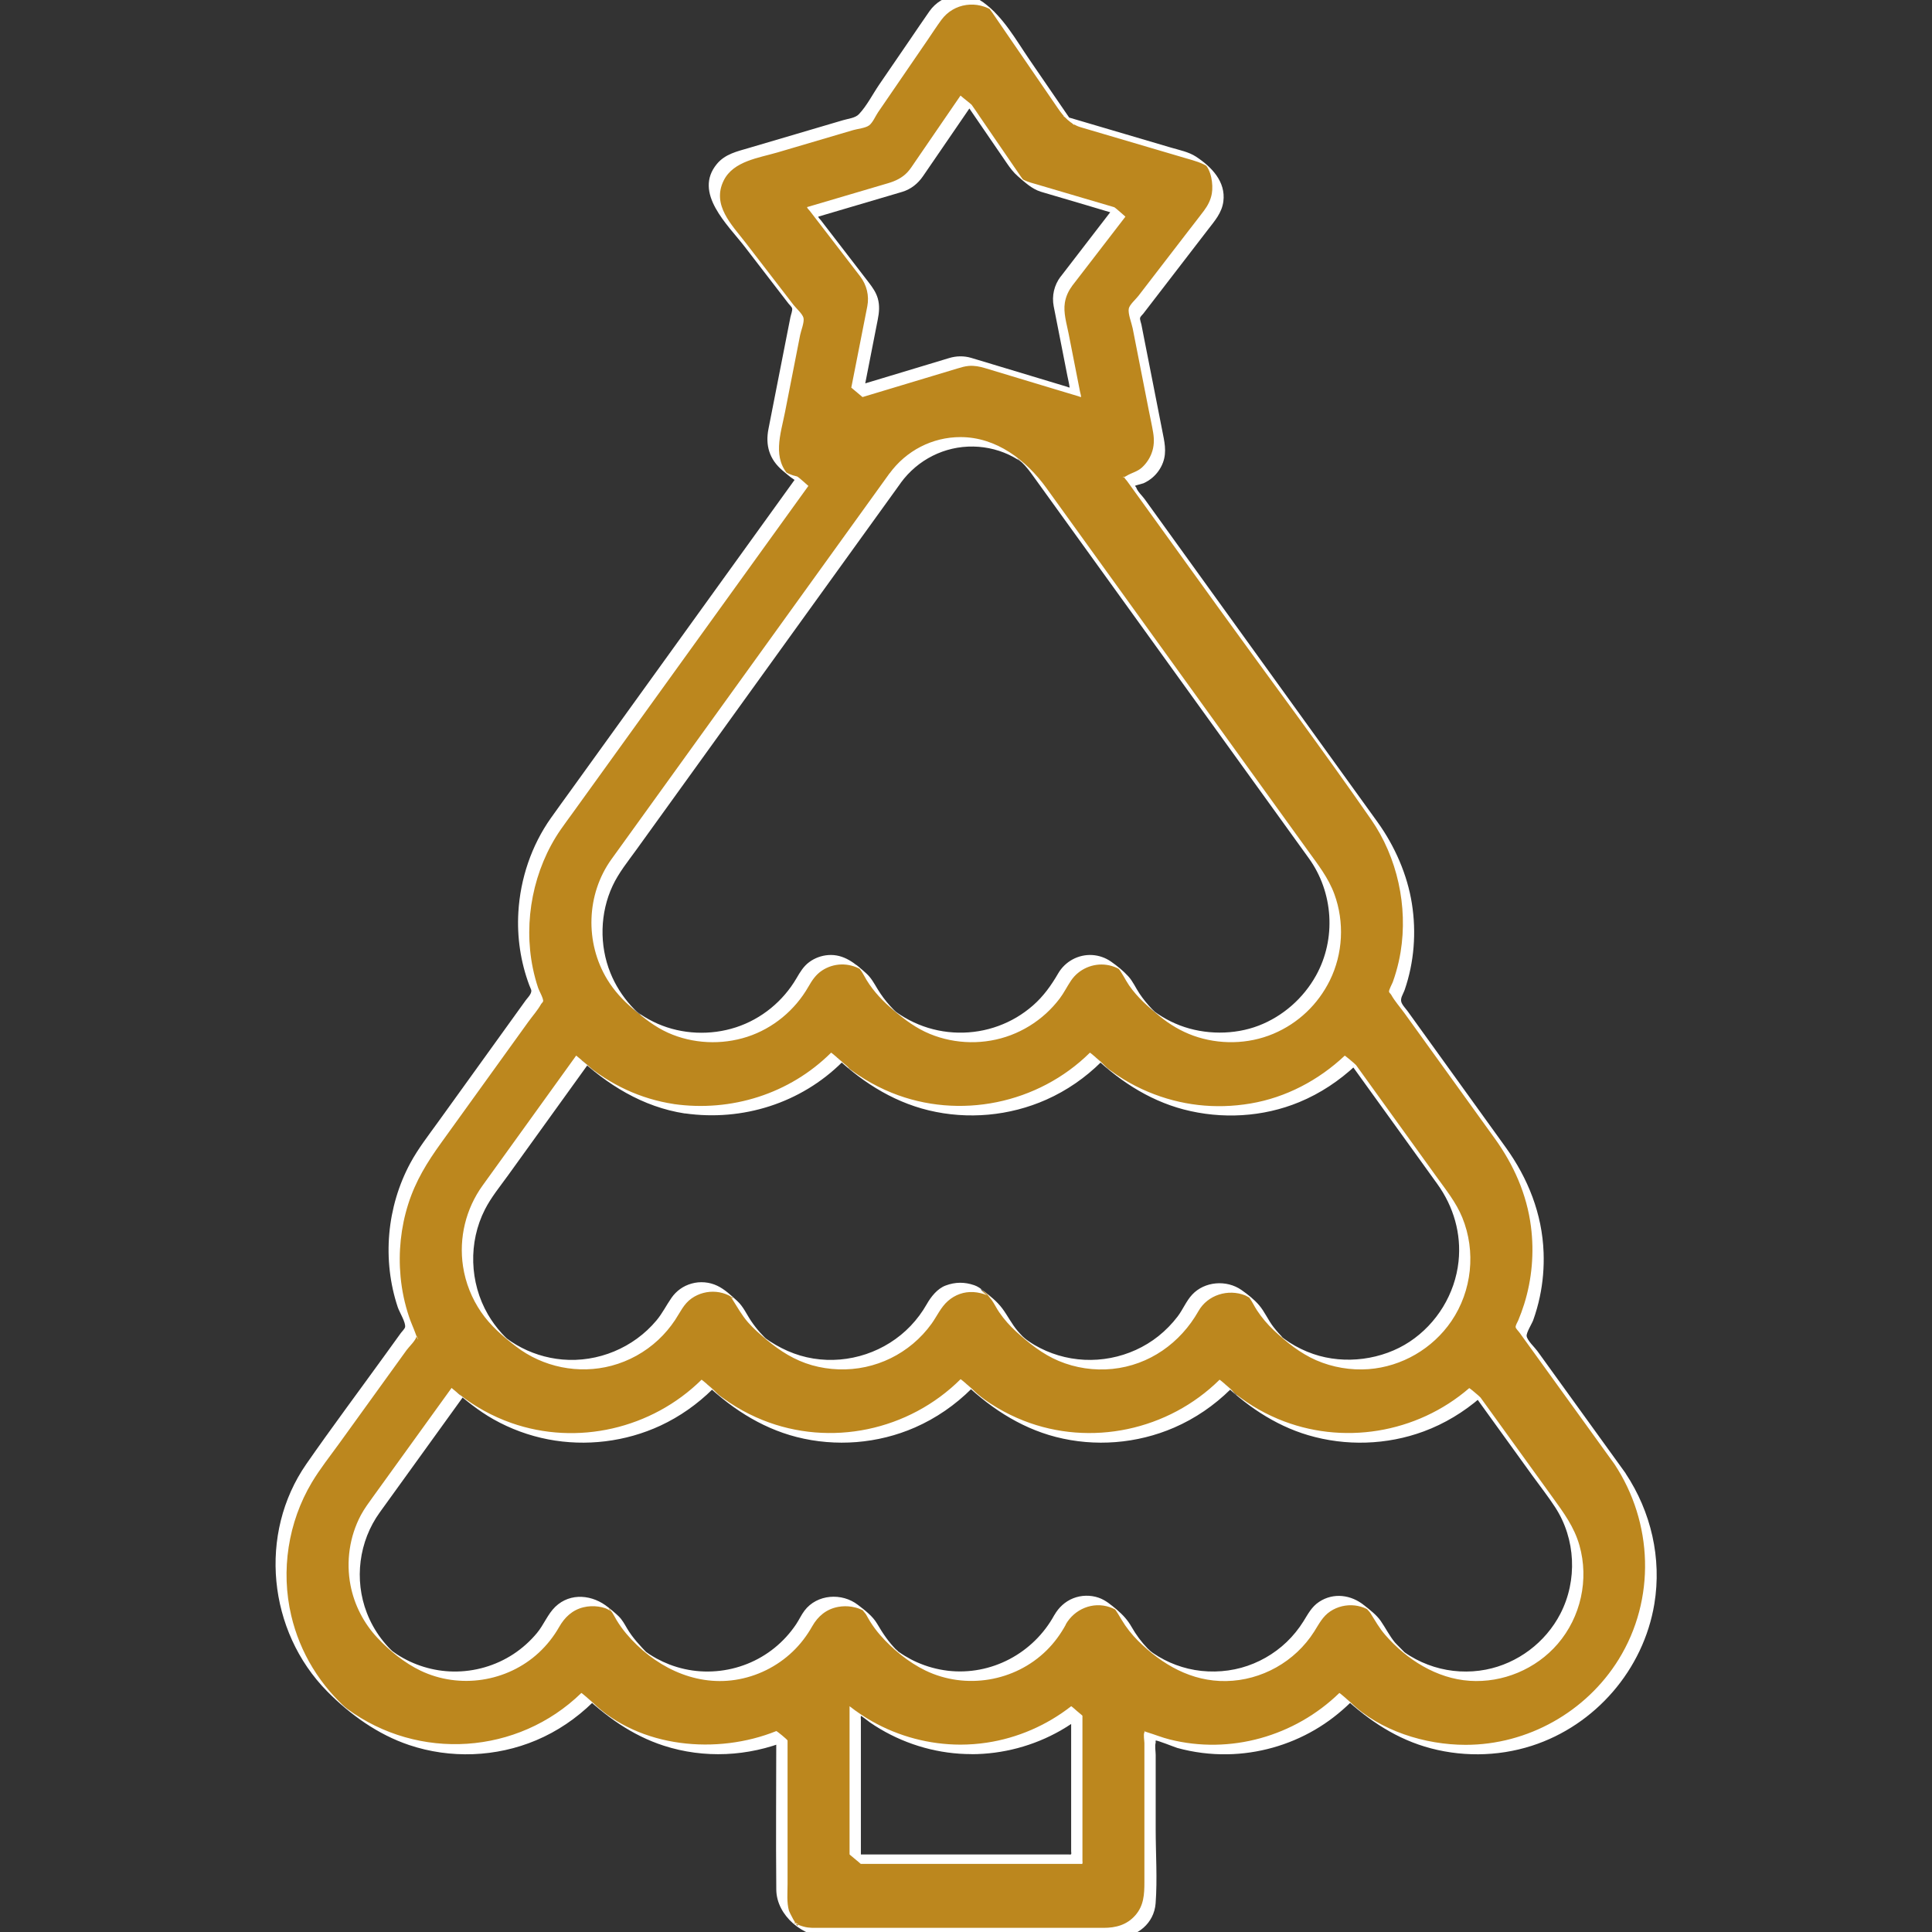 <?xml version="1.0" encoding="UTF-8"?>
<svg id="Vrstva_1" data-name="Vrstva 1" xmlns="http://www.w3.org/2000/svg" viewBox="0 0 523.73 523.73">
  <rect x="0" y="0" width="523.73" height="523.73" fill="#333333" stroke="none"/>
  <defs>
    <style>
      .cls-1 {
        fill: #bc871e;
      }

      .cls-2 {
        fill: #fff;
      }
    </style>
  </defs>
  <path class="cls-1" d="M439.13,398.08l-26.83-37.16c3.07-6.59,4.63-13.59,4.63-20.87,0-9.97-2.98-19.64-8.61-27.97l-30.25-41.98c1.73-4.15,2.87-8.37,3.38-12.57,1.45-12-1.47-24.12-8.23-34.13l-67.07-93.01c1.83-.32,3.54-1.15,4.94-2.42,2.56-2.32,3.75-5.88,3.08-9.27l-6.66-33.86,20.6-26.77c2-2.59,2.59-6,1.58-9.12-1.01-3.13-3.49-5.54-6.64-6.46l-33.33-9.82-19.64-28.66c-1.78-2.59-4.84-4.14-8.19-4.14s-6.41,1.55-8.19,4.14l-19.64,28.66-33.32,9.82c-3.14.92-5.63,3.33-6.65,6.46-1.01,3.12-.42,6.53,1.57,9.12l20.6,26.78-6.65,33.86c-.67,3.4.52,6.95,3.09,9.27,1.41,1.28,3.11,2.1,4.9,2.42l-67.09,93.09-.06.09c-6.69,9.9-9.58,21.96-8.13,33.96.51,4.19,1.65,8.41,3.39,12.57l-30.3,42.06-.06.08c-5.57,8.23-8.51,17.84-8.51,27.81,0,7.25,1.55,14.24,4.6,20.81l-26.91,37.3-.06.09c-5.45,8.07-8.33,17.5-8.33,27.26,0,26.88,21.87,48.74,48.74,48.74,12.89,0,25.17-5.08,34.24-14.06,9.08,8.98,21.36,14.06,34.25,14.06,6.35,0,12.69-1.28,18.6-3.73v43.41c0,5.48,4.46,9.93,9.93,9.93h79.92c5.48,0,9.93-4.45,9.93-9.93v-43.41c5.91,2.45,12.24,3.73,18.6,3.73,12.89,0,25.17-5.08,34.25-14.06,9.08,8.98,21.35,14.06,34.24,14.06,26.88,0,48.74-21.87,48.74-48.74,0-9.77-2.92-19.26-8.45-27.42ZM261.86,474.25c10.93,0,21.51-3.72,30.03-10.41v40.16h-60.06v-40.16c8.52,6.68,19.1,10.41,30.03,10.41ZM287.36,439.08c-5.05,9.44-14.82,15.31-25.49,15.31s-20.44-5.87-25.49-15.31c-1.64-3.08-5-4.99-8.76-4.99h0c-3.76,0-7.11,1.92-8.75,4.99-5.04,9.44-14.81,15.31-25.49,15.31s-20.44-5.87-25.49-15.31c-1.64-3.08-5-4.99-8.76-4.99h0c-3.76,0-7.11,1.92-8.75,4.99-5.04,9.44-14.8,15.3-25.48,15.3-15.93,0-28.89-12.96-28.89-28.88,0-5.77,1.65-11.28,4.79-15.94l23.13-32.06c9.07,7.94,20.51,12.27,32.65,12.27,13.23,0,25.82-5.25,35.11-14.52,9.27,9.27,21.86,14.52,35.1,14.52s25.8-5.3,35.11-14.66c9.32,9.36,21.91,14.66,35.11,14.66s25.83-5.25,35.11-14.52c9.28,9.27,21.87,14.52,35.11,14.52,12.11,0,23.55-4.32,32.6-12.24l23.01,31.86c3.21,4.77,4.9,10.33,4.9,16.1,0,15.92-12.96,28.88-28.89,28.88-10.68,0-20.44-5.86-25.48-15.3-1.73-3.24-5.09-5.26-8.76-5.26s-7.02,2.01-8.76,5.25c-5.04,9.44-14.81,15.31-25.49,15.31s-20.44-5.86-25.48-15.3c-1.73-3.24-5.09-5.26-8.76-5.26s-7.02,2.01-8.76,5.25ZM289.02,76.3c-1.74,2.27-2.42,5.17-1.87,7.96l4.34,22.09-26.75-8.06c-1.87-.56-3.84-.56-5.73,0l-26.74,8.06,4.34-22.08c.55-2.79-.13-5.69-1.87-7.97l-14.51-18.85,22.82-6.73c2.17-.64,4.08-2.03,5.38-3.91l13.45-19.62,13.46,19.64c1.3,1.87,3.21,3.25,5.37,3.89l22.82,6.73-14.52,18.86ZM242.65,129.61c4.51-6.25,11.51-9.84,19.22-9.84s14.71,3.59,19.22,9.84l75.82,105.12c4.05,6.03,5.72,13.08,4.83,20.42-1.57,13.01-12.09,23.83-25,25.74-12.79,1.87-24.95-4.2-30.97-15.48-1.73-3.23-5.09-5.24-8.76-5.24s-7.03,2.01-8.76,5.25c-5.22,9.76-15.32,15.83-26.35,15.83s-21.13-6.06-26.35-15.83c-1.73-3.23-5.09-5.24-8.76-5.24s-7.03,2.01-8.75,5.25c-6.04,11.33-18.2,17.4-30.98,15.48-12.91-1.91-23.43-12.73-25.01-25.74-.89-7.34.75-14.34,4.73-20.25l75.88-105.28ZM184.15,300.53c2.53.37,5.09.56,7.61.56,13.27,0,25.84-5.24,35.06-14.49,9.27,9.25,21.85,14.49,35.08,14.49s25.81-5.24,35.08-14.49c11.04,11.09,26.71,16.27,42.66,13.93,9.75-1.45,19-6.06,26.43-13.11l25.95,36c3.31,4.9,5.06,10.65,5.06,16.63,0,16.47-13.4,29.86-29.86,29.86-11.04,0-21.13-6.07-26.35-15.83-1.64-3.07-5-4.98-8.76-4.98s-7.11,1.91-8.76,4.98c-5.22,9.76-15.31,15.83-26.35,15.83s-21.14-6.07-26.36-15.85c-.23-.43-.49-.73-.68-.93-.31-.45-.67-.88-1.13-1.34-.44-.43-.86-.79-1.34-1.12-.19-.17-.51-.45-.98-.7-.41-.21-.78-.31-1.04-.37-.56-.22-1.13-.39-1.72-.5-1.3-.25-2.43-.25-3.72,0-.57.11-1.12.27-1.7.49-.24.05-.64.16-1.13.41-.43.23-.74.5-.94.69-.44.3-.86.66-1.31,1.1-.45.45-.84.91-1.15,1.36-.17.18-.42.48-.67.92-5.21,9.76-15.31,15.82-26.35,15.82s-21.14-6.06-26.35-15.82c-1.72-3.24-5.08-5.26-8.76-5.26s-7.03,2.01-8.76,5.25c-5.22,9.76-15.32,15.83-26.35,15.83-16.47,0-29.86-13.4-29.86-29.86,0-5.96,1.71-11.66,4.96-16.48l26.06-36.17c7.44,7.06,16.68,11.67,26.43,13.12Z"/>
  <g>
    <path class="cls-2" d="M440.67,399.37c-7.97-11.04-15.95-22.09-23.92-33.13-.7-.97-2.7-2.82-2.9-4.02-.16-.91,1.44-3.41,1.78-4.36.73-2.05,1.33-4.15,1.78-6.28.84-3.95,1.18-8.01,1.03-12.04-.38-10.49-4.21-20.1-10.28-28.53-8.87-12.31-17.74-24.61-26.6-36.92-.49-.68-1.24-1.43-1.59-2.2-.55-1.22.37-2.28.83-3.61,2.56-7.48,3.17-15.52,1.94-23.32s-4.59-15.55-9.35-22.16c-7.5-10.4-15-20.8-22.5-31.2l-30.52-42.32c-3.36-4.66-6.72-9.31-10.07-13.97-.62-.86-2.01-2.15-2.3-3.19-.02-.08-.33-.34-.31-.42.04-.11,2.02-.58,2.27-.69.85-.37,1.64-.88,2.36-1.47,1.31-1.09,2.33-2.52,2.93-4.12,1.13-3,.37-5.85-.21-8.83-.75-3.82-1.5-7.64-2.25-11.46l-2.48-12.59-.89-4.55c-.09-.46-.46-1.37-.36-1.83.08-.36.64-.85.87-1.14l2.53-3.29c2.62-3.4,5.24-6.81,7.86-10.21l7.18-9.33c1.8-2.33,3.73-4.51,4.13-7.57.71-5.4-3.23-9.41-7.4-12.15-1.99-1.31-4.56-1.8-6.82-2.47-7.93-2.34-15.87-4.68-23.8-7.02-1.8-.53-3.6-1.06-5.4-1.59l3.06,2.57c-4.05-5.91-8.11-11.83-12.16-17.74-3.78-5.52-7.04-11.52-12.5-15.55-4.72-3.48-11.28-2.39-14.64,2.36-1.81,2.57-3.55,5.19-5.33,7.78l-8.3,12.12c-1.75,2.56-3.35,5.75-5.49,8.01-1,1.06-2.87,1.21-4.28,1.63l-12.95,3.82c-4.21,1.24-8.41,2.48-12.62,3.72-3.18.94-6.41,1.62-8.66,4.33-6.5,7.85,2.97,16.5,7.57,22.47l8.8,11.43,3.02,3.92c.25.33.92.93,1.01,1.34.12.62-.34,1.73-.46,2.34l-1,5.08-2.81,14.3-2.15,10.96c-.88,4.46.26,8.24,3.79,11.24,2.19,1.86,4.13,3.55,7.03,4.19l-3.06-2.57c-12.76,17.7-25.51,35.4-38.27,53.1-7.71,10.69-15.41,21.39-23.12,32.08-1.78,2.47-3.58,4.93-5.34,7.42-5.28,7.45-8.3,16.46-8.83,25.56-.39,6.73.6,13.44,2.96,19.76.46,1.22.76,1.33.39,2.23-.25.63-.93,1.29-1.32,1.83-3.64,5.06-7.29,10.12-10.93,15.18l-12.82,17.8c-2.61,3.63-5.39,7.18-7.53,11.12-6.44,11.91-7.72,26.32-3.43,39.17.44,1.31,2.23,4.16,1.97,5.38-.1.46-.84,1.17-1.11,1.54l-4.44,6.15c-7.07,9.79-14.32,19.48-21.21,29.4-13.13,18.91-10.41,45.35,5.62,61.61,6.25,6.34,13.76,11.72,22.23,14.57,11.18,3.76,23.6,3.29,34.46-1.29,5.72-2.41,10.86-5.92,15.3-10.24l-3.01-2.52c6.38,6.2,13.72,11.46,22.25,14.22,11.02,3.56,22.89,2.96,33.6-1.37l-3.06-2.57c0,14.32-.14,28.64,0,42.96.07,7.1,7.3,12.95,14.11,12.95h73.36c1.74,0,3.49.04,5.23,0,5.24-.12,9.72-3.85,10.13-9.22.5-6.62.02-13.44.02-20.08v-20.18c0-.92-.29-2.42,0-3.29.03-.09-.07-.5,0-.57.23-.21,5.24,1.83,5.88,2,4.41,1.21,9,1.79,13.57,1.71,8.31-.14,16.53-2.44,23.7-6.63,3.54-2.06,6.76-4.57,9.69-7.42l-3.01-2.52c6.59,6.4,14.18,11.77,23.05,14.47,9.43,2.87,19.68,2.81,29.06-.2,17.2-5.52,30.29-20.63,33.24-38.46,2.04-12.37-.89-24.98-7.8-35.39-.71-1.07-2.36-1.51-3.06-2.57,10.54,15.89,11.27,36.7,1.19,52.99-8.82,14.26-24.71,23.17-41.48,23.17-10.97,0-23.23-3.77-31.23-11.54-.24-.23-2.95-2.59-3.01-2.52-12.11,11.76-29.59,16.74-46.04,12.59-2.02-.51-3.93-1.29-5.92-1.9s-.59-.56-.89-.02c-.32.58,0,2.27,0,2.92v37.71c0,3.26-.15,6.34-2.46,8.97s-5.31,3.4-8.58,3.4h-72.04c-2.03,0-4.05.01-6.08,0-.7,0-1.39,0-2.09-.1-.79-.11-1.56-.33-2.3-.62-.3-.12-.61-.32-.92-.42-1.63-.5,1.18-.25.43.56-.19.21-2.17-3.6-2.3-4.03-.66-2.28-.39-4.92-.39-7.26v-38.9c0-.24-2.93-2.62-3.06-2.57-15.97,6.45-37.02,4.64-49.83-7.81-.24-.23-2.95-2.59-3.01-2.52-17.24,16.77-44.14,18.5-63.45,4.32-.22-.16-1.33-1.11-.49-.37-.67-.59-1.31-1.22-1.93-1.85-.8-.82-1.58-1.66-2.33-2.53-1.72-2.01-3.27-4.15-4.65-6.4-2.67-4.38-4.63-9.17-5.8-14.16-2.86-12.2-.84-25.3,5.58-36.07,2.21-3.7,4.93-7.11,7.44-10.59,4.3-5.96,8.6-11.93,12.91-17.89l5.37-7.44c.61-.85,2.48-2.6,2.65-3.67.1-.66,1.04,2.81-.32-.96-.53-1.47-1.2-2.88-1.69-4.36-1.18-3.52-1.96-7.19-2.3-10.89-.62-6.61.07-13.34,2.08-19.67s5.18-11.4,8.89-16.55,7.64-10.6,11.46-15.91l12.2-16.94c1.12-1.56,2.52-3.11,3.46-4.8.13-.23.48-.5.55-.76.17-.67-1.09-2.88-1.33-3.59-.59-1.77-1.08-3.57-1.45-5.39-2.63-12.76.12-26.82,7.54-37.56,1.04-1.5,2.13-2.96,3.2-4.44,6.77-9.39,13.53-18.78,20.3-28.17,14.26-19.79,28.53-39.58,42.79-59.37l.86-1.19s-2.74-2.5-3.06-2.57c-1.6-.35-2.94-.95-4.27-1.9l1.14.93-.62-.52,1.93,1.64c-5.08-4.98-2.63-11.58-1.45-17.6,1.37-6.97,2.74-13.93,4.1-20.9.22-1.14,1.18-3.46.91-4.63-.25-1.08-2.04-2.66-2.7-3.51l-12.94-16.81c-3.76-4.89-9.33-10.26-5.97-16.97,2.62-5.23,9.49-6.08,14.56-7.57,6.84-2.02,13.68-4.03,20.52-6.05,1.15-.34,3.3-.54,4.3-1.27s1.76-2.57,2.43-3.55l13.45-19.63c1.23-1.8,2.42-3.65,3.71-5.41,3.41-4.65,9.8-5.46,14.46-2.16l-.77-.62c-1.5-1.24-.16.37.13.79.54.77,1.06,1.55,1.59,2.33l5.16,7.52c3.67,5.36,7.34,10.72,11.02,16.07,1.64,2.4,3.41,4.34,6.27,5.18,6.12,1.8,12.24,3.61,18.36,5.41l10.04,2.96c2.28.67,4.47,1.19,6.44,2.61l-1.54-1.27c2.04,1.71,2.59,5.81,2.17,8.24-.3,1.74-1.09,3.25-2.14,4.66-1.38,1.83-2.8,3.64-4.2,5.45-4.53,5.89-9.06,11.77-13.59,17.66-.64.84-2.36,2.34-2.58,3.4-.28,1.38.78,3.98,1.05,5.35l4.38,22.29c.39,2,.85,4.01,1.18,6.02.31,1.89.26,3.75-.43,5.57-.55,1.47-1.46,2.81-2.62,3.87-1.27,1.15-2.78,1.41-4.16,2.25-1.72,1.05-.61-.26-.59.42,0,.23.54.74.68.94l2.71,3.75c7.41,10.28,14.82,20.55,22.23,30.83,13.74,19.05,27.85,37.89,41.24,57.19,7.15,10.3,10.03,23.62,8.01,35.97-.3,1.82-.71,3.63-1.23,5.4-.26.9-.55,1.8-.87,2.69-.17.48-1.14,2.22-1.03,2.68.06.27.43.54.56.77.99,1.78,2.47,3.43,3.67,5.09,8.13,11.29,16.26,22.57,24.4,33.86,5.15,7.15,8.72,15.13,9.84,23.94.9,7.04.28,14.26-1.85,21.04-.47,1.49-1.01,2.96-1.61,4.4-.2.47-.77,1.36-.69,1.83.06.39.79,1.1,1.01,1.41,7.86,10.89,15.72,21.78,23.58,32.66.72,1,1.44,1.99,2.16,2.99.76,1.05,2.31,1.53,3.06,2.57Z"/>
    <path class="cls-2" d="M263.4,475.53c8.43-.02,16.78-2.24,24.11-6.42,2.07-1.18,4.05-2.52,5.92-3.99l-3.06-2.57v19.33c0,4.56,0,9.13,0,13.69v6.3c0,.17.08.62,0,.77s-.51.07-.72.07h-59.34l3.06,2.57v-39.07c0-.28-.08-.69,0-.96,0-.02-.02-.12,0-.14.06-.04,2.22,1.64,2.46,1.81,7.16,4.93,15.61,7.89,24.28,8.48,1.09.07,2.19.11,3.29.11-.05,0-.47-.41-.44-.39-.36-.31-.72-.61-1.08-.91s-.72-.61-1.09-.9c-.09-.07-.35-.37-.46-.37-8.36-.02-16.65-2.2-23.92-6.32-2.11-1.2-4.13-2.55-6.05-4.05l-.06-.04v40.16c0,.05.47.41.44.39.36.31.72.61,1.08.91s.72.61,1.09.9c.09.07.35.37.46.37h43.29c3.77,0,7.54,0,11.32,0h4.75c.15,0,.47.06.61,0,.2-.09.09-.63.09-.88v-30.46c0-2.81,0-5.61,0-8.42v-.4c0-.05-.47-.41-.44-.39-.36-.31-.72-.61-1.08-.91-.12-.1-1.47-1.33-1.54-1.27-6.63,5.18-14.54,8.62-22.86,9.87-2.37.36-4.77.53-7.17.54.05,0,.47.41.44.39.36.31.72.61,1.08.91s.72.61,1.09.9c.09.07.35.37.46.37Z"/>
    <path class="cls-2" d="M285.82,437.79c-5.66,10.38-17.11,16.5-28.9,15.11-2.85-.34-5.66-1.11-8.29-2.27-1.16-.51-2.28-1.1-3.36-1.76-.67-.41-1.31-.84-1.94-1.3-.85-.62-1.51-1.67.76.71-.32-.33-.69-.63-1.02-.96-2.16-2.13-3.77-4.55-5.29-7.15-1.22-2.09-3.33-3.66-5.22-5.12-4.32-3.35-11.07-2.93-14.48,1.57-.87,1.15-1.47,2.51-2.28,3.71s-1.71,2.35-2.69,3.42c-1.93,2.11-4.17,3.93-6.64,5.38-4.99,2.94-10.83,4.31-16.61,3.93-2.88-.19-5.73-.82-8.42-1.86-1.18-.46-2.33-.99-3.45-1.6-.69-.38-1.37-.79-2.03-1.22-.26-.17-.53-.35-.78-.54l-.71-.52c-.89-.69-.52-.37,1.12.97-2.08-2.18-4.04-4.21-5.59-6.83-.7-1.19-1.3-2.34-2.3-3.32-.87-.85-1.86-1.61-2.8-2.39-4.15-3.43-10.24-4.16-14.38-.17-2.05,1.98-3.12,4.89-4.95,7.09s-3.98,4.14-6.37,5.71c-4.82,3.17-10.56,4.83-16.33,4.74-5.38-.08-10.7-1.7-15.22-4.63-.59-.38-1.15-.81-1.73-1.21-1.19-.84.99.75.95.81,0,0-.83-.79-.89-.85-.98-.97-1.88-2.02-2.71-3.12-1.58-2.1-2.87-4.42-3.82-6.88-3.5-9.02-2.16-19.42,3.5-27.26,7.27-10.08,14.55-20.16,21.82-30.25l.65-.91-2.86-2.39c3.54,3.07,7.15,6.03,11.24,8.33,4.6,2.59,9.61,4.43,14.79,5.43,10.22,1.97,20.98.66,30.43-3.72,5.26-2.45,10.03-5.82,14.16-9.89l-3.06-2.57c7.26,7.19,15.85,12.99,25.83,15.54,10.62,2.71,22.02,1.81,32.07-2.58,5.74-2.51,10.93-6.11,15.37-10.53l-3.06-2.57c7.26,7.22,15.87,13.08,25.87,15.66,10.61,2.74,22.02,1.83,32.07-2.52,5.73-2.48,10.91-6.04,15.35-10.43l-3.06-2.57c6.82,6.74,14.81,12.32,24.07,15.05,10.2,3.01,21.32,2.67,31.3-1.02,5.66-2.09,10.85-5.24,15.41-9.18l-3.06-2.57c5.73,7.93,11.46,15.87,17.18,23.8,2.05,2.83,4.24,5.61,6.14,8.54,5.55,8.56,6.06,19.8,1.38,28.84-4.03,7.79-11.57,13.47-20.19,15.14-4.66.9-9.53.63-14.06-.78-2.27-.71-4.45-1.69-6.48-2.93-.47-.29-.94-.59-1.39-.91-.3-.21-.6-.44-.9-.65-1.3-.92,1.15.89,1.12.97.04-.1-2.62-2.67-2.93-3.05-1.52-1.84-2.52-3.92-3.87-5.86-1.16-1.67-2.89-2.93-4.45-4.2-3.52-2.88-8.33-3.56-12.25-.96-2.04,1.35-3,3.29-4.25,5.29s-2.81,3.94-4.55,5.6c-3.44,3.29-7.7,5.71-12.29,6.97s-9.68,1.37-14.4.24c-2.24-.54-4.41-1.34-6.46-2.4-1.05-.54-2.08-1.15-3.06-1.82-.47-.32-2.45-1.9-.73-.45s-.35-.4-.75-.81c-1.68-1.74-3.14-3.71-4.33-5.81-1.09-1.91-2.35-3.28-4.01-4.68-1.53-1.29-3.01-2.59-4.94-3.26-2.22-.76-4.7-.71-6.89.16s-3.94,2.5-5.1,4.55c-.13.24,3.17,2.39,3.06,2.57,2.38-4.2,7.35-6.3,11.99-4.71.51.18,1,.39,1.48.65.43.23,1.21.88-.04-.21s-.55-.51-.32-.22c.8,1.02,1.4,2.1,2.07,3.22,1.24,2.07,2.75,3.99,4.46,5.69,6.49,6.44,14.47,11.06,23.84,10.9,9.63-.16,18.72-5.27,23.88-13.4,1.31-2.06,2.28-4.1,4.38-5.5,1.96-1.3,4.34-1.86,6.68-1.59,1.08.13,2.13.43,3.11.9.27.13.53.33.81.44.74.28-1.05-.87-1.07-1,.07.37,1.08,1.31,1.3,1.66,1.31,2.08,2.45,4.15,4.08,6.01,5.81,6.67,13.91,11.81,22.87,12.41s17.96-3.15,23.86-10c6.27-7.28,8.52-17.45,5.9-26.7-1.42-5.02-4.29-8.88-7.26-13l-19.09-26.44-.46-.64c-.22-.3-3-2.62-3.06-2.57-14.22,12.3-34.5,15.66-51.88,8.35-2.33-.98-4.59-2.14-6.74-3.46-1.17-.72-2.31-1.49-3.42-2.31-.28-.21-.56-.42-.84-.63-.74-.55-.22.05.12.12-.45-.09-1.63-1.54-1.87-1.77-.27-.27-3-2.63-3.06-2.57-13.87,13.71-34.93,18.26-53.15,11.09-2.44-.96-4.8-2.12-7.06-3.45-2.7-1.6-4.91-3.19-6.94-5.21-.27-.27-3-2.63-3.06-2.57-14.01,13.94-35.27,18.47-53.67,11.07-2.43-.98-4.78-2.15-7.02-3.49-1.33-.8-2.62-1.66-3.87-2.58-.21-.16-.42-.31-.63-.47-.13-.1-1.02-.84-.36-.26s-.16-.17-.32-.32c-.44-.4-.86-.82-1.29-1.24-.27-.27-3-2.63-3.06-2.57-13.45,13.28-33.69,18.02-51.58,11.72-2.53-.89-4.98-1.99-7.33-3.28-1.1-.61-2.18-1.25-3.23-1.94-.73-.48-1.46-.98-2.16-1.5-.42-.31-2.18-1.76-.6-.38-.25-.21-2.87-2.38-2.86-2.39-7.06,9.78-14.12,19.57-21.18,29.35-1.2,1.67-2.42,3.29-3.4,5.11-3.08,5.78-4.06,12.6-2.82,19.02,1.03,5.35,3.61,10.35,7.34,14.31,3.28,3.48,7.33,6.78,11.65,8.85,10.54,5.05,23.46,3.08,32.04-4.86,2.19-2.03,4.06-4.39,5.53-6.98s3.56-4.62,6.63-5.35c1.3-.31,2.67-.37,4-.18.65.09,1.29.24,1.91.45.71.24,1.46.89,2.15,1.03-1.17-.24-1.73-1.71-.8-.54.2.25.38.5.55.76.39.61.72,1.27,1.09,1.9.79,1.32,1.69,2.57,2.68,3.75,7.25,8.61,18.11,14.26,29.52,12.52,5.83-.89,11.32-3.59,15.58-7.67,2.11-2.01,3.87-4.34,5.3-6.87,1.55-2.74,3.83-4.64,6.98-5.24,1.24-.23,2.52-.25,3.77-.04.72.12,1.44.31,2.12.58.3.12.59.25.88.39.28.14.56.3.83.47l-1.26-1.08c-.02.24,1.12,1.47,1.25,1.7.37.63.71,1.28,1.1,1.91.81,1.3,1.73,2.54,2.74,3.7,3.32,3.81,7.71,7.4,12.27,9.61,10.89,5.26,24.26,3.03,32.85-5.46,2.08-2.05,3.8-4.41,5.2-6.97.14-.26-3.18-2.37-3.06-2.57Z"/>
    <path class="cls-2" d="M287.49,75.01c-1.73,2.31-2.4,5.19-1.85,8.03.16.84.33,1.69.5,2.53l2.15,10.93,1.05,5.35c.19.99.45,1.98.59,2.98.02.13.07.18,0,.21-.1.05-.57-.17-.68-.2l-3.28-.99-20.7-6.24c-.67-.2-1.33-.41-2-.6-1.97-.58-4.01-.54-5.97.05-2.35.7-4.7,1.42-7.05,2.13-6.37,1.92-12.73,3.84-19.1,5.76l-.39.12,3.06,2.57c.58-2.97,1.17-5.94,1.75-8.91.79-4.04,1.59-8.09,2.38-12.13.38-1.91.55-3.79,0-5.71-.48-1.67-1.44-3-2.47-4.35-2.54-3.3-5.08-6.6-7.62-9.9l-3.98-5.17-1.36-1.77c-.15-.19-.65-.65-.68-.89-.02-.14.05-.1.25-.16l1.48-.44c1.84-.54,3.68-1.09,5.52-1.63,4.29-1.27,8.59-2.53,12.88-3.8.88-.26,1.75-.51,2.63-.78,2.36-.72,4.23-2.23,5.61-4.24l6.25-9.12,6.58-9.61.39-.56-3.06-2.57c1.73,2.52,3.46,5.05,5.19,7.57,2.46,3.6,4.93,7.19,7.39,10.79.89,1.3,1.78,2.49,3,3.54,1.88,1.61,3.72,3.38,6.13,4.15.29.09.58.17.86.26l11.57,3.41c3.46,1.02,6.91,2.09,10.39,3.06.06.02.12.04.18.05l-3.06-2.57c-1.63,2.12-3.27,4.24-4.9,6.36l-7.81,10.15c-.6.78-1.2,1.56-1.8,2.34-.05.07,3.08,2.55,3.06,2.57,1.63-2.12,3.27-4.24,4.9-6.36l7.81-10.15c.6-.78,1.2-1.56,1.8-2.34-.01.02-2.73-2.47-3.06-2.57-2.8-.82-5.59-1.65-8.39-2.47-4.17-1.23-8.34-2.46-12.51-3.69-1.12-.33-2.3-.61-3.36-1.12-.41-.19-.8-.41-1.17-.66-.1-.06-.19-.13-.29-.2l-.13-.09c-.56-.43-.22-.14,1.03.88l1.18.99-.14-.13c-.14-.14-.29-.28-.43-.43-.34-.37-.65-.76-.94-1.17-.19-.28-.39-.56-.58-.84-2.3-3.36-4.6-6.71-6.9-10.07l-3.74-5.46c-.7-1.02-1.37-2.08-2.11-3.08-.04-.05-.07-.1-.1-.15-.23-.33-3.11-2.5-3.06-2.57-1.66,2.42-3.32,4.84-4.98,7.26l-7.36,10.74c-.66.96-1.29,1.98-2.09,2.83-1.44,1.51-3.23,2.35-5.19,2.93-3.8,1.12-7.6,2.24-11.39,3.36-3.45,1.02-6.9,2.03-10.34,3.05-.21.06-.26.01-.23.16.05.27.55.71.71.93l3.24,4.21c2.78,3.61,5.56,7.23,8.34,10.84.7.91,1.4,1.81,2.09,2.72,1.77,2.32,2.48,5.23,1.93,8.09-.62,3.22-1.27,6.44-1.9,9.66l-2.3,11.68-.14.7s.49.43.44.39c.36.31.72.61,1.08.91s.72.61,1.09.9c.06.05.39.38.46.37,5.6-1.69,11.2-3.38,16.8-5.06l8.89-2.68c1.02-.31,2.03-.61,3.11-.7,1.52-.12,2.96.17,4.39.6,6.57,1.98,13.14,3.96,19.72,5.95l4.26,1.28,1.37.41c.08.02.57.24.65.2.11-.07-.21-1.24-.25-1.42l-.86-4.37c-.75-3.82-1.5-7.63-2.25-11.45-.52-2.65-1.45-5.61-1.01-8.32.26-1.64.94-3.16,1.93-4.48.06-.08-3.09-2.54-3.06-2.57Z"/>
    <path class="cls-2" d="M244.18,130.89c4.59-6.28,11.88-9.98,19.68-9.84,3.79.07,7.54,1.03,10.87,2.85.89.48,1.74,1.02,2.56,1.62.16.12.31.24.47.36-2.87-2.09-1.93-1.69-1.36-1.13.48.48.97.94,1.43,1.44.63.69,1.2,1.42,1.75,2.17,1.87,2.57,3.71,5.15,5.57,7.72,4.36,6.04,8.71,12.08,13.07,18.12,5.64,7.82,11.28,15.63,16.91,23.45,5.81,8.05,11.62,16.11,17.42,24.16,4.8,6.65,9.59,13.3,14.39,19.95,2.62,3.63,5.24,7.27,7.86,10.9,6.65,9.23,7.48,21.83,1.94,31.8-3.42,6.15-8.99,11.06-15.57,13.58s-14.53,2.51-21.29-.06c-1.7-.65-3.35-1.46-4.9-2.41-.78-.48-1.53-.99-2.26-1.54-.19-.14-.37-.3-.56-.43s2.56,2.24,1.45,1.2c-.43-.4-.86-.81-1.28-1.23-1.27-1.3-2.42-2.73-3.44-4.24s-1.77-3.3-3.03-4.67c-1.35-1.48-3.04-2.85-4.68-3.99-1.5-1.05-3.28-1.67-5.11-1.78-3.74-.22-7.33,1.73-9.21,4.97s-3.99,6.21-6.84,8.7-5.93,4.29-9.35,5.55c-6.98,2.57-14.82,2.42-21.69-.42-1.68-.69-3.3-1.54-4.83-2.53-.46-.3-.92-.61-1.36-.94-.15-.11-.31-.23-.46-.34-1.1-.8,1.84,1.63,1.07.91-.73-.67-1.43-1.36-2.1-2.1-1.28-1.41-2.42-2.95-3.41-4.58s-1.72-3.04-3.09-4.27c-2.98-2.68-6.03-5.25-10.28-4.94-1.87.14-3.69.81-5.2,1.94s-2.43,2.67-3.39,4.32c-3.65,6.26-9.51,11.07-16.41,13.32s-14.61,1.94-21.25-.97c-1.61-.71-3.16-1.56-4.62-2.54-.44-.3-.87-.6-1.3-.92-.15-.11-.29-.23-.44-.34,2.56,1.92,1.8,1.56,1.26,1.05-.73-.68-1.43-1.37-2.1-2.11-2.36-2.61-4.27-5.63-5.59-8.89-3.05-7.51-2.85-16.3.59-23.64,1.65-3.53,4.15-6.61,6.42-9.75,4.04-5.6,8.07-11.2,12.11-16.8,5.53-7.67,11.06-15.34,16.58-23.01,5.86-8.13,11.72-16.26,17.58-24.39,5.03-6.98,10.06-13.96,15.09-20.93,3.03-4.21,6.06-8.41,9.1-12.62.41-.58.83-1.15,1.24-1.73.07-.1-3.1-2.52-3.06-2.57-1.71,2.38-3.43,4.76-5.14,7.14-4.31,5.99-8.63,11.97-12.94,17.96-5.7,7.92-11.41,15.83-17.11,23.75s-11.81,16.39-17.72,24.59c-4.85,6.72-9.69,13.45-14.54,20.17l-7.91,10.97c-6.85,9.51-7.24,22.66-1.14,32.64,1.85,3.03,4.23,5.61,6.92,7.9,2.97,2.53,5.96,4.91,9.54,6.52,6.7,3.01,14.53,3.36,21.5,1.09s12.91-7.2,16.56-13.58c.99-1.74,2.01-3.27,3.71-4.39,1.53-1.01,3.34-1.58,5.17-1.63s3.69.41,5.28,1.33c.31.18.59.4.9.59.13.08-3.03-2.78-1.72-1.38.33.35.64.73.92,1.13.57.81.99,1.71,1.51,2.56,1.96,3.2,4.51,5.82,7.36,8.23,3.02,2.55,6.1,4.85,9.79,6.37,6.96,2.87,14.92,2.99,21.96.32,3.5-1.33,6.74-3.32,9.51-5.84,1.36-1.24,2.61-2.61,3.72-4.07,1.17-1.55,2-3.27,3.08-4.87,2.12-3.14,5.95-4.81,9.69-4.25.91.13,1.79.39,2.62.77.39.18.77.38,1.14.6l.24.15c.77.56.56.36-.63-.58-2.06-1.73-.83-.7-.39-.19,1.24,1.44,2,3.26,3.08,4.82,2.28,3.3,5.24,5.86,8.32,8.38,2.73,2.23,5.76,4.03,9.08,5.23,6.95,2.5,14.85,2.37,21.67-.5s12.13-8.01,15.32-14.44c3.58-7.23,4.02-15.87,1.24-23.44-1.63-4.43-4.44-7.99-7.16-11.76-4.02-5.57-8.04-11.14-12.06-16.72-5.61-7.77-11.21-15.55-16.82-23.32-5.93-8.23-11.87-16.46-17.8-24.69-5.07-7.03-10.14-14.06-15.21-21.09-3-4.16-6-8.31-8.99-12.47-5.48-7.6-13.58-13.83-23.31-13.83-7.64,0-14.73,3.69-19.22,9.84-.07.1,3.1,2.52,3.06,2.57Z"/>
    <path class="cls-2" d="M185.68,301.82c15.62,2.21,31.44-2.77,42.66-13.93l-3.06-2.57c7.43,7.35,16.24,13.21,26.49,15.68,10.59,2.55,21.91,1.52,31.86-2.9,5.54-2.46,10.57-5.94,14.87-10.2l-3.06-2.57c7.14,7.1,15.6,12.84,25.42,15.42,10.3,2.7,21.5,2.1,31.36-1.99,5.71-2.36,10.89-5.82,15.38-10.04l-3.06-2.57c5.55,7.69,11.09,15.39,16.64,23.08l8.45,11.73c4.41,6.11,6.56,13.48,5.75,21.02-.94,8.78-5.88,16.84-13.23,21.72s-17.48,6.33-26.18,3.33c-2.27-.78-4.44-1.84-6.46-3.14-.58-.37-1.12-.8-1.7-1.18-.54-.36-.99-1.09.85.74-.18-.18-.38-.35-.57-.53-1.03-.98-1.98-2.04-2.85-3.16-1.46-1.87-2.39-4.15-3.92-5.94-1.32-1.55-3.1-2.94-4.76-4.11-4.03-2.84-10.02-2.39-13.4,1.26-1.6,1.72-2.5,4.04-3.93,5.91-1.51,1.98-3.26,3.77-5.2,5.32-7.58,6.03-17.88,8-27.16,5.2-2.24-.67-4.4-1.61-6.42-2.79-1.11-.65-2.12-1.4-3.17-2.13,2.42,1.69.62.5-.06-.2-.46-.47-.9-.95-1.33-1.45-1.64-1.91-2.7-4.14-4.19-6.13s-3.33-3.37-5.17-4.84c-1.23-.99,3.25,2.78,2.21,1.88-.21-.18-.41-.36-.62-.53-.51-.44-1.03-.87-1.55-1.3-.79-.65-1.49-1.17-2.47-1.51-2.63-.91-5.16-.89-7.77.09-2.24.84-3.97,3.05-5.11,5.06-1.21,2.13-2.68,4.11-4.37,5.88-6.74,7.06-16.73,10.4-26.36,8.85-4.88-.78-9.27-2.81-13.26-5.68-.88-.63,1.77,1.7.72.59-.25-.26-.54-.51-.79-.77-.37-.37-.73-.75-1.08-1.14-.88-.98-1.69-2.03-2.43-3.12-1.27-1.87-2.13-3.97-3.84-5.52s-3.37-3.14-5.37-4.09c-2.16-1.03-4.65-1.24-6.95-.6s-4.17,2.01-5.47,3.88c-1.41,2.03-2.47,4.21-4.07,6.12-6.22,7.44-15.88,11.44-25.53,10.59-4.39-.39-8.68-1.76-12.48-4-.95-.56-1.86-1.17-2.74-1.82-1.74-1.31,1.84,1.7.26.2-.49-.47-.97-.96-1.43-1.46-1.43-1.57-2.69-3.29-3.76-5.13-5.01-8.63-5.36-19.58-.81-28.48,1.69-3.31,4.13-6.27,6.29-9.27l20.01-27.78c.5-.69.99-1.38,1.49-2.07l-3.01-2.52c8.33,7.84,17.97,13.88,29.44,15.64-.4-.06-1.2-1.03-1.52-1.3-.36-.3-1.07-1.2-1.54-1.27-4.45-.68-8.79-1.98-12.88-3.88-2.03-.94-3.99-2.02-5.88-3.23-1.06-.68-2.09-1.39-3.09-2.15-.67-.5-2.57-2.29-.03.06-.51-.47-1.04-.93-1.54-1.41-.24-.23-3.02-2.51-3.01-2.52-5.64,7.83-11.28,15.65-16.91,23.48-2.82,3.91-5.64,7.83-8.46,11.74-4.55,6.31-6.47,14.19-5.31,21.9.67,4.45,2.37,8.72,4.92,12.43s5.92,6.6,9.42,9.29c7.31,5.63,16.98,7.61,25.91,5.24,4.72-1.25,9.1-3.67,12.67-7,1.73-1.61,3.27-3.44,4.58-5.41,1.39-2.1,2.33-4.34,4.46-5.84,1.94-1.37,4.35-2,6.72-1.77,1.14.11,2.26.42,3.3.92.29.14.55.31.83.45.76.38.43.96-1-.92.39.51.83.96,1.18,1.51,1.37,2.15,2.54,4.3,4.23,6.25,1.53,1.76,3.29,3.27,5.07,4.76,3.68,3.08,7.61,5.57,12.27,6.9s9.76,1.52,14.56.48,9.14-3.19,12.84-6.28c1.91-1.6,3.62-3.44,5.07-5.46s2.48-4.44,4.43-6.15,4.34-2.55,6.9-2.41c1.28.07,2.58.4,3.77.87.25.1.47.27.72.37-1.61-.6-3.25-2.77-2.09-1.78.65.56,1.31,1.11,1.97,1.66.18.15.37.3.55.46.6.5-1.18-.94-1.18-.94,0,0,1.15,1.4,1.24,1.54.74,1.05,1.28,2.24,2.02,3.3,1.32,1.92,2.87,3.67,4.59,5.24,3.47,3.15,7.16,6.11,11.52,7.94,4.57,1.92,9.61,2.67,14.55,2.17,10.01-1.01,18.45-7.02,23.35-15.68,2.49-4.4,8.05-6.1,12.7-4.24.14.06,1.68.92,1.72.89-.15.08-1.82-1.84-1.05-.81.15.2.32.39.47.6.77,1.07,1.32,2.3,2.05,3.4,1.28,1.94,2.8,3.73,4.49,5.33,3.43,3.24,7.23,6.29,11.58,8.18s9.33,2.75,14.16,2.39c9.01-.68,17.37-5.56,22.45-13.02,5.57-8.19,6.7-18.91,2.94-28.09-1.66-4.06-4.39-7.45-6.93-10.97-6.79-9.42-13.58-18.84-20.37-28.27-.5-.69-1-1.38-1.49-2.07-.22-.3-3.02-2.61-3.06-2.57-7.07,6.66-15.94,11.36-25.56,12.98s-18.96.49-27.64-3.12c-2.36-.98-4.64-2.15-6.82-3.48-1.25-.77-2.47-1.6-3.65-2.48-.23-.17-.45-.36-.68-.52-.31-.24-.23-.17.24.22.57.5.54.47-.09-.09-.63-.56-1.23-1.15-1.83-1.74-.27-.27-3-2.63-3.06-2.57-14.02,13.86-35.39,18.28-53.71,10.88-2.52-1.02-4.96-2.25-7.29-3.67-1.21-.74-2.38-1.52-3.52-2.36-.23-.17-.46-.34-.69-.52-.2-.15-.4-.31-.6-.47-.53-.43-.35-.27.56.46-.3-.57-1.41-1.31-1.85-1.75-.27-.27-3-2.63-3.06-2.57-11.22,11.16-27.04,16.14-42.66,13.93.39.06,1.21,1.04,1.52,1.3.35.3,1.07,1.2,1.54,1.27Z"/>
  </g>
</svg>